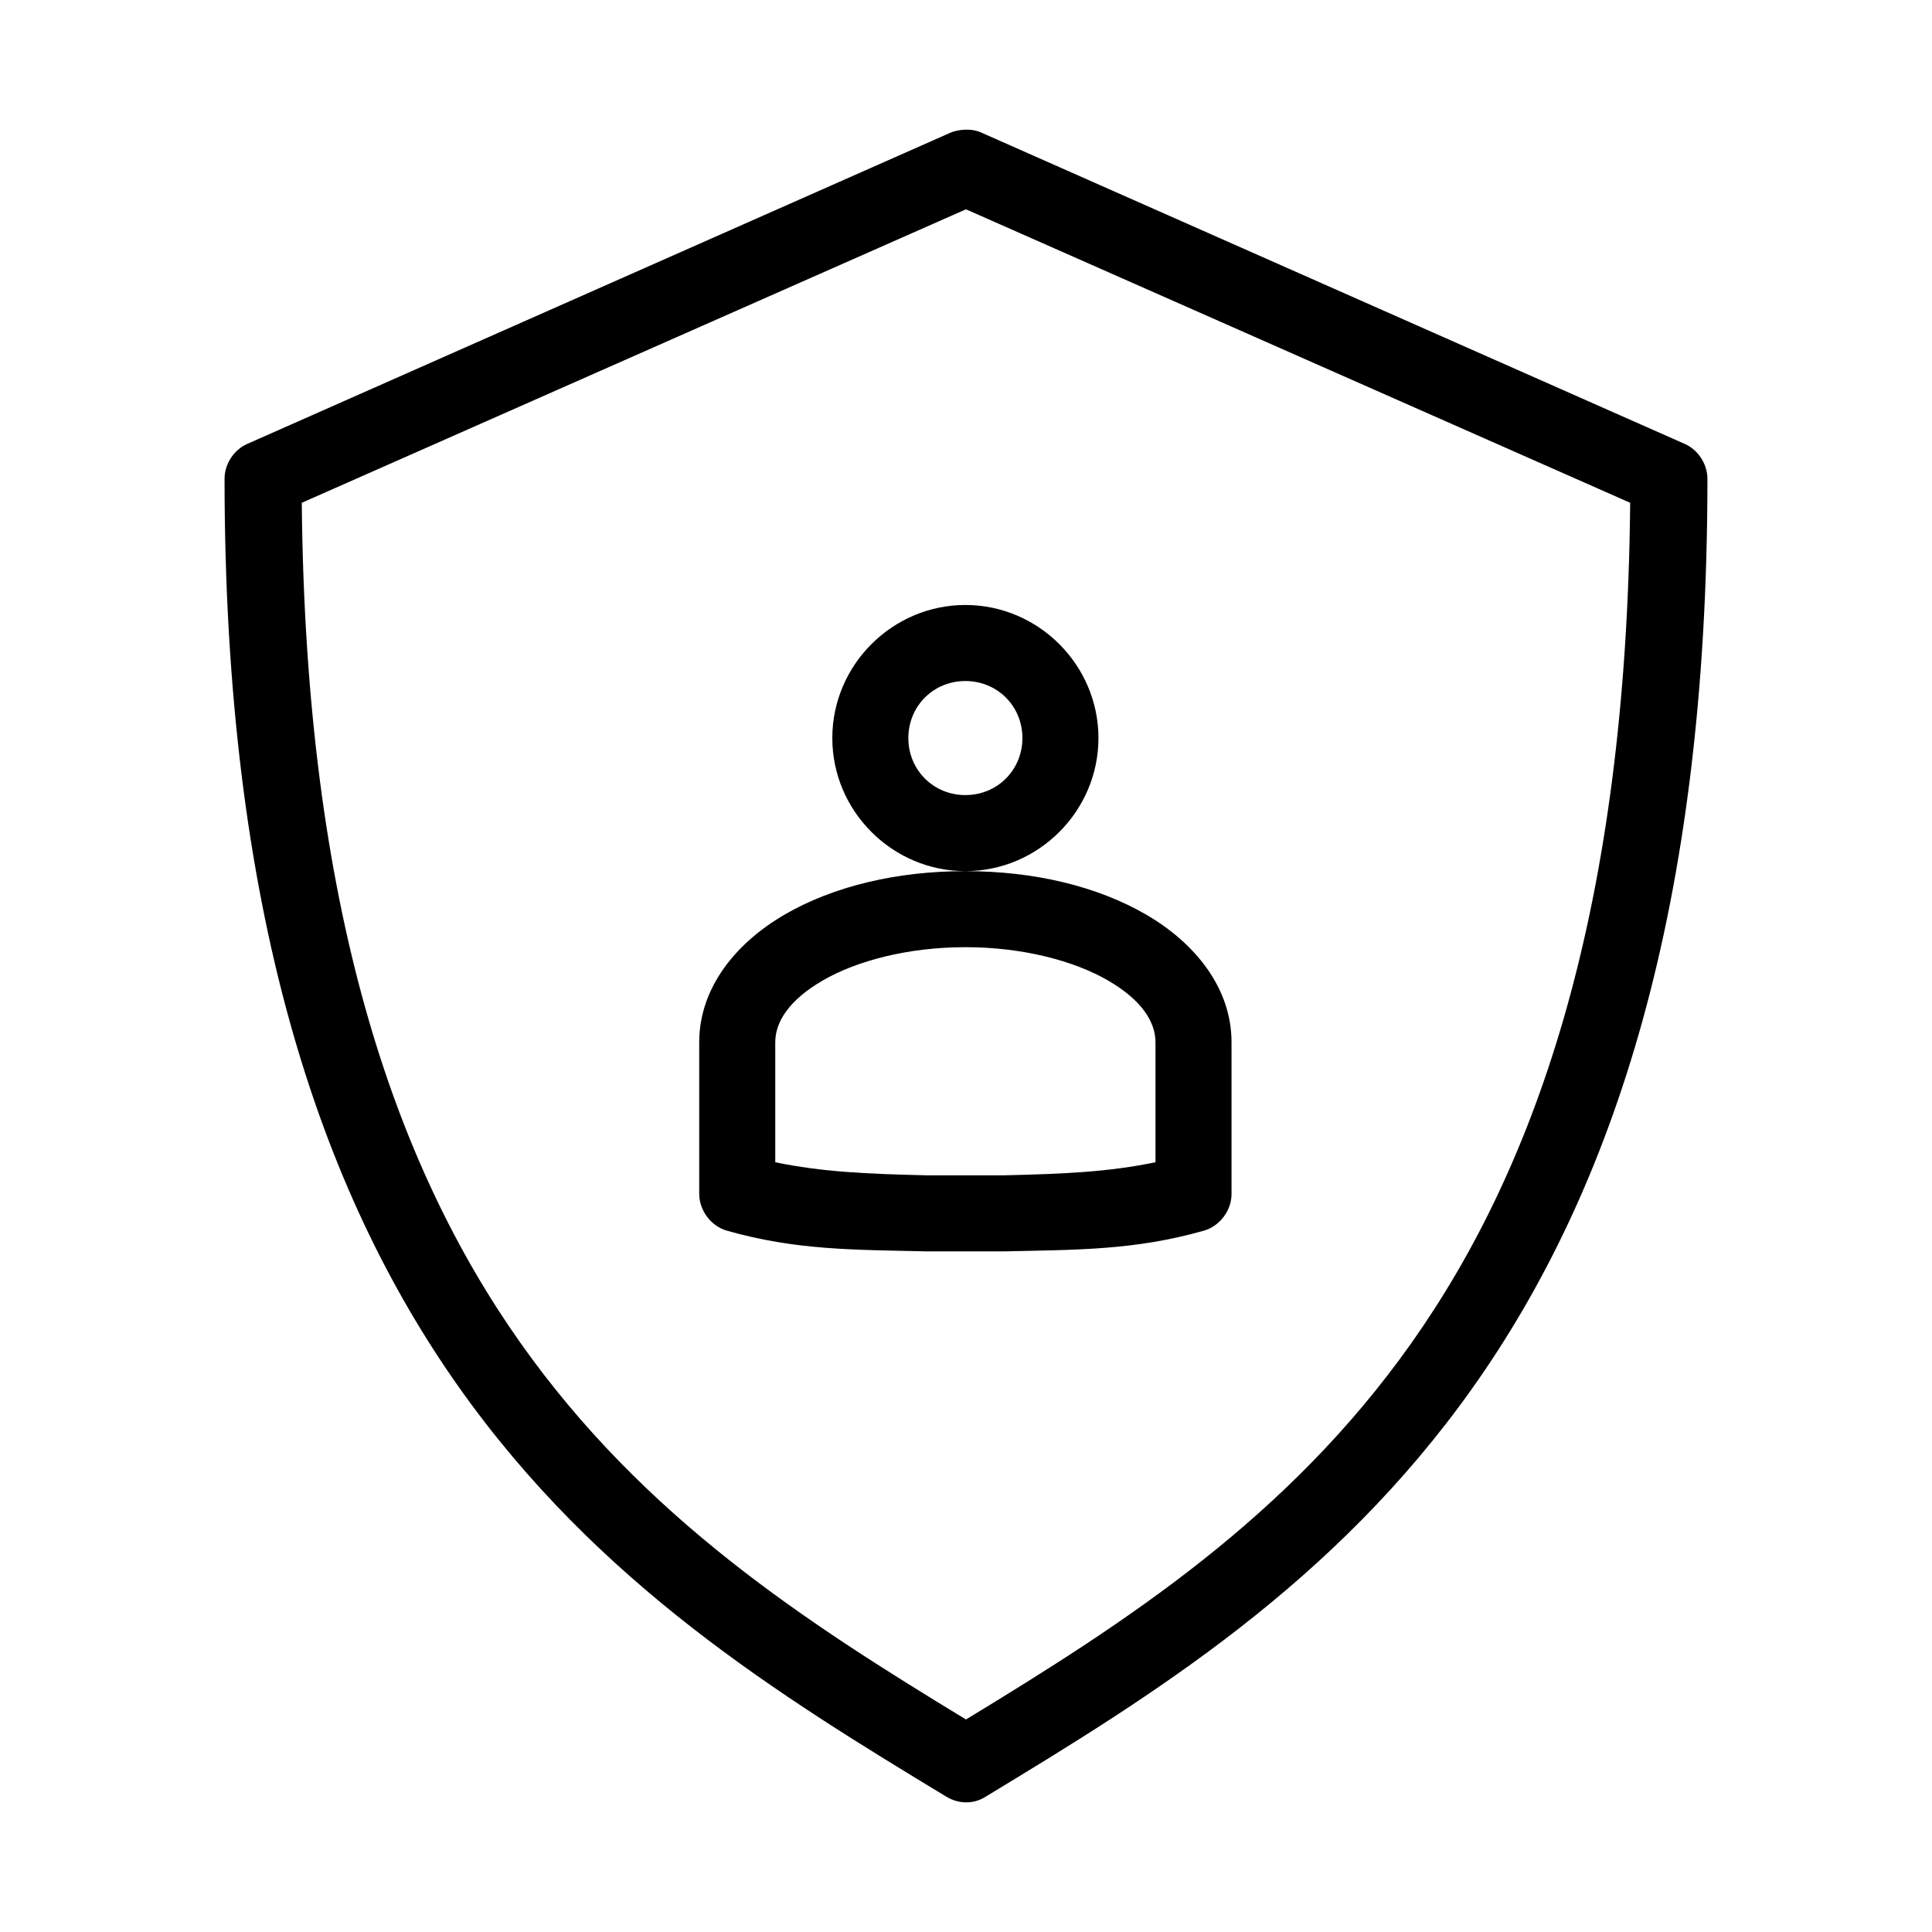 <?xml version="1.0" encoding="UTF-8"?>
<!-- Uploaded to: SVG Repo, www.svgrepo.com, Generator: SVG Repo Mixer Tools -->
<svg fill="#000000" width="800px" height="800px" version="1.1" viewBox="144 144 512 512" xmlns="http://www.w3.org/2000/svg">
 <path d="m399.68 178.37c-1.41 0.059-2.738 0.344-3.777 0.785l-186.41 82.5c-3.516 1.562-5.953 5.285-5.984 9.133 0 114.12 25.102 188.46 62.031 240.73 36.93 52.262 85.137 81.91 129.26 108.63 3.414 2.055 7.41 1.934 10.391 0 44.125-26.723 92.324-56.375 129.26-108.63 36.938-52.262 62.035-126.6 62.035-240.73-0.051-3.848-2.469-7.57-5.981-9.133l-186.41-82.5c-1.5-0.672-2.996-0.844-4.41-0.785zm0.312 21.098 176.02 77.777c-0.996 107.1-24.422 175.2-57.938 222.62-32.887 46.531-75.766 74.094-118.08 99.816-42.32-25.727-85.195-53.281-118.08-99.816-33.512-47.422-56.941-115.52-57.938-222.62l176.02-77.777zm-0.156 104.86c-19.359 0-35.266 15.91-35.266 35.266 0 19.359 15.91 35.266 35.266 35.266 19.355 0 35.266-15.91 35.266-35.266 0-19.359-15.91-35.266-35.266-35.266zm0 70.535c-18.293 0-34.98 4.027-47.863 11.492-12.883 7.469-22.672 19.363-22.672 33.852v40.305c0.051 4.297 3.121 8.395 7.242 9.605 18.508 5.269 33.797 5.066 53.059 5.512h20.465c19.262-0.441 34.547-0.242 53.059-5.512 4.125-1.207 7.215-5.309 7.242-9.605v-40.305c0-14.488-9.789-26.383-22.672-33.852-12.883-7.469-29.57-11.492-47.863-11.492zm0-50.383c8.465 0 15.113 6.648 15.113 15.113 0 8.465-6.648 15.113-15.113 15.113s-15.113-6.648-15.113-15.113c0-8.469 6.648-15.113 15.113-15.113zm0 70.535c15.199 0 28.812 3.613 37.785 8.816s12.594 11.008 12.594 16.375v31.805c-12.414 2.555-23.93 3.09-40.305 3.465h-20.152c-16.375-0.371-27.891-0.91-40.305-3.465v-31.805c0-5.363 3.621-11.172 12.594-16.375 8.973-5.203 22.586-8.816 37.785-8.816z"/>
</svg>